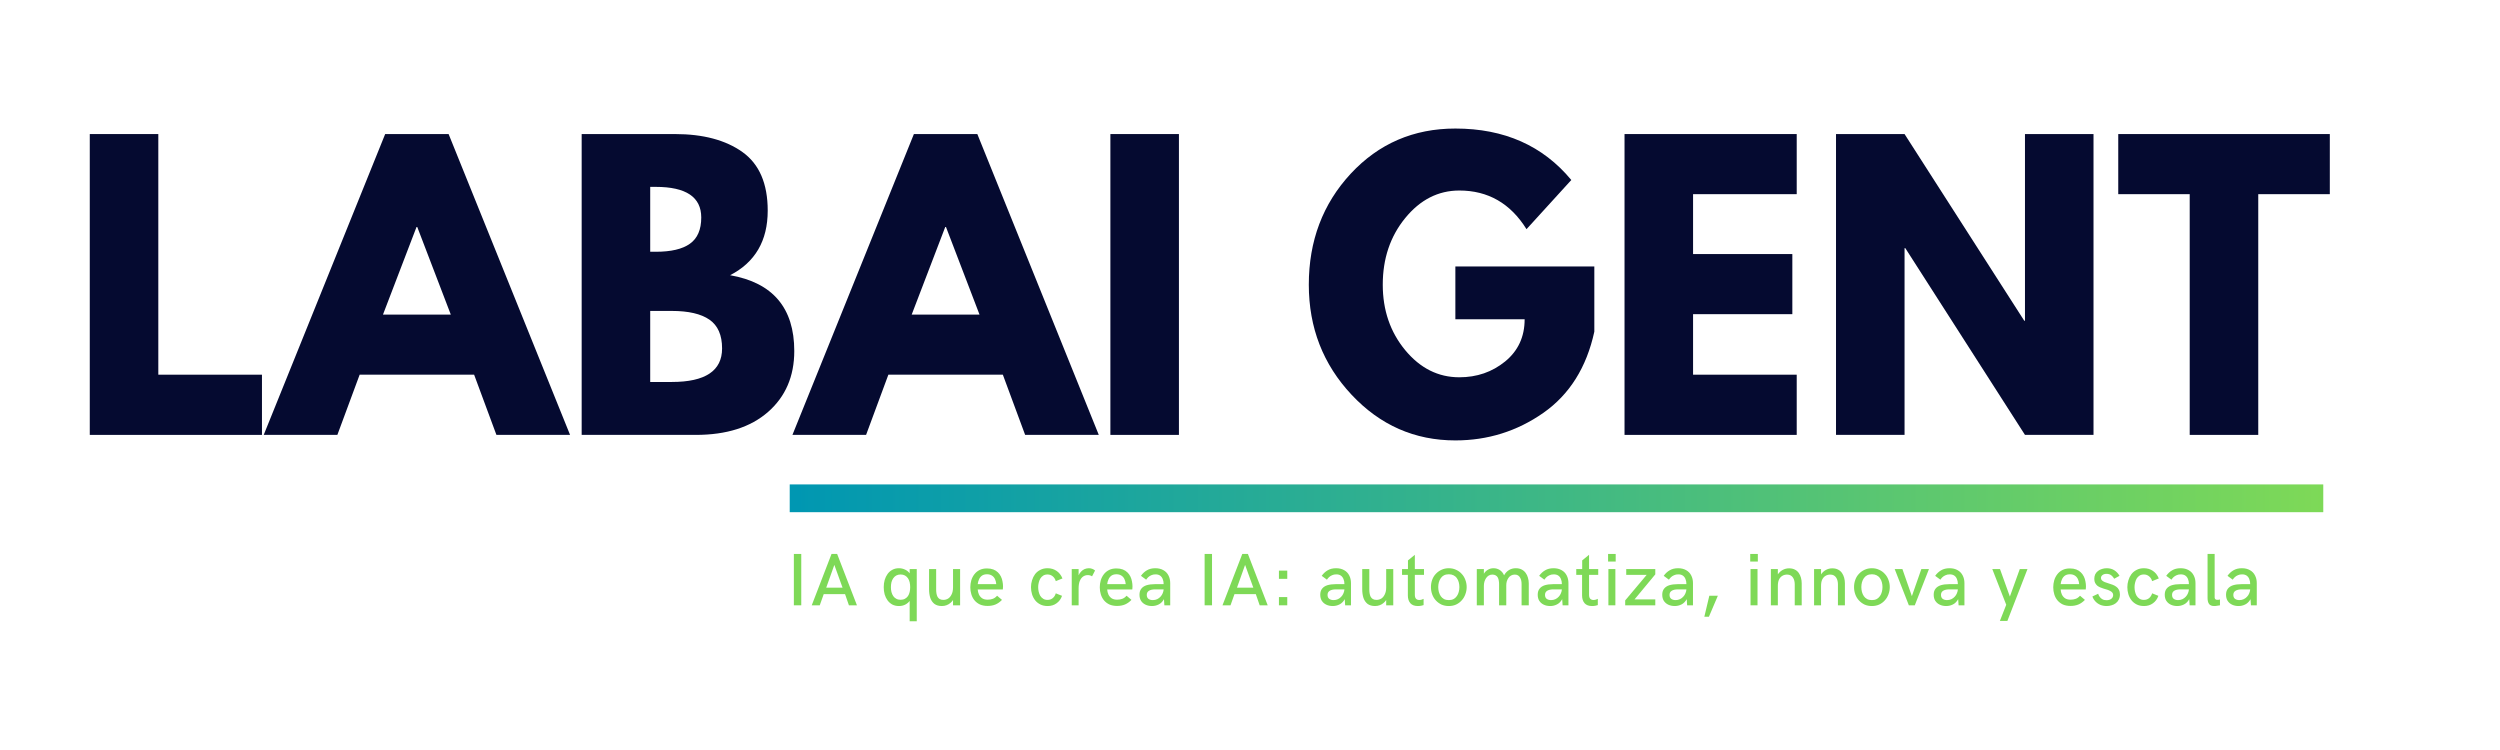 <svg xmlns="http://www.w3.org/2000/svg" xmlns:xlink="http://www.w3.org/1999/xlink" width="500" zoomAndPan="magnify" viewBox="0 0 375 112.5" height="150" preserveAspectRatio="xMidYMid meet" version="1.0"><defs><g/><linearGradient x1="-2.5" gradientTransform="matrix(1, 0, 0, 1, 0, 0)" y1="2.5" x2="278.65" gradientUnits="userSpaceOnUse" y2="2.5" id="a7a9e5de5a"><stop stop-opacity="1" stop-color="rgb(0%, 59.2%, 69.8%)" offset="0"/><stop stop-opacity="1" stop-color="rgb(0.168%, 59.288%, 69.676%)" offset="0.016"/><stop stop-opacity="1" stop-color="rgb(0.534%, 59.479%, 69.412%)" offset="0.02"/><stop stop-opacity="1" stop-color="rgb(0.731%, 59.583%, 69.27%)" offset="0.023"/><stop stop-opacity="1" stop-color="rgb(0.926%, 59.685%, 69.128%)" offset="0.027"/><stop stop-opacity="1" stop-color="rgb(1.123%, 59.789%, 68.987%)" offset="0.031"/><stop stop-opacity="1" stop-color="rgb(1.32%, 59.891%, 68.845%)" offset="0.035"/><stop stop-opacity="1" stop-color="rgb(1.517%, 59.995%, 68.703%)" offset="0.039"/><stop stop-opacity="1" stop-color="rgb(1.712%, 60.097%, 68.561%)" offset="0.043"/><stop stop-opacity="1" stop-color="rgb(1.909%, 60.2%, 68.419%)" offset="0.047"/><stop stop-opacity="1" stop-color="rgb(2.106%, 60.303%, 68.277%)" offset="0.051"/><stop stop-opacity="1" stop-color="rgb(2.303%, 60.406%, 68.135%)" offset="0.055"/><stop stop-opacity="1" stop-color="rgb(2.498%, 60.509%, 67.993%)" offset="0.059"/><stop stop-opacity="1" stop-color="rgb(2.695%, 60.612%, 67.851%)" offset="0.062"/><stop stop-opacity="1" stop-color="rgb(2.892%, 60.715%, 67.709%)" offset="0.066"/><stop stop-opacity="1" stop-color="rgb(3.088%, 60.818%, 67.567%)" offset="0.07"/><stop stop-opacity="1" stop-color="rgb(3.284%, 60.921%, 67.426%)" offset="0.074"/><stop stop-opacity="1" stop-color="rgb(3.481%, 61.024%, 67.284%)" offset="0.078"/><stop stop-opacity="1" stop-color="rgb(3.677%, 61.127%, 67.14%)" offset="0.082"/><stop stop-opacity="1" stop-color="rgb(3.874%, 61.23%, 66.998%)" offset="0.086"/><stop stop-opacity="1" stop-color="rgb(4.071%, 61.333%, 66.856%)" offset="0.09"/><stop stop-opacity="1" stop-color="rgb(4.268%, 61.436%, 66.714%)" offset="0.094"/><stop stop-opacity="1" stop-color="rgb(4.463%, 61.539%, 66.573%)" offset="0.098"/><stop stop-opacity="1" stop-color="rgb(4.66%, 61.642%, 66.431%)" offset="0.102"/><stop stop-opacity="1" stop-color="rgb(4.857%, 61.745%, 66.289%)" offset="0.105"/><stop stop-opacity="1" stop-color="rgb(5.054%, 61.848%, 66.147%)" offset="0.109"/><stop stop-opacity="1" stop-color="rgb(5.249%, 61.951%, 66.005%)" offset="0.113"/><stop stop-opacity="1" stop-color="rgb(5.446%, 62.054%, 65.863%)" offset="0.117"/><stop stop-opacity="1" stop-color="rgb(5.643%, 62.157%, 65.721%)" offset="0.121"/><stop stop-opacity="1" stop-color="rgb(5.84%, 62.26%, 65.579%)" offset="0.125"/><stop stop-opacity="1" stop-color="rgb(6.035%, 62.363%, 65.437%)" offset="0.129"/><stop stop-opacity="1" stop-color="rgb(6.232%, 62.466%, 65.295%)" offset="0.133"/><stop stop-opacity="1" stop-color="rgb(6.429%, 62.569%, 65.154%)" offset="0.137"/><stop stop-opacity="1" stop-color="rgb(6.625%, 62.672%, 65.012%)" offset="0.141"/><stop stop-opacity="1" stop-color="rgb(6.821%, 62.775%, 64.87%)" offset="0.145"/><stop stop-opacity="1" stop-color="rgb(7.018%, 62.878%, 64.728%)" offset="0.148"/><stop stop-opacity="1" stop-color="rgb(7.214%, 62.981%, 64.586%)" offset="0.152"/><stop stop-opacity="1" stop-color="rgb(7.411%, 63.084%, 64.444%)" offset="0.156"/><stop stop-opacity="1" stop-color="rgb(7.607%, 63.187%, 64.301%)" offset="0.16"/><stop stop-opacity="1" stop-color="rgb(7.803%, 63.29%, 64.159%)" offset="0.164"/><stop stop-opacity="1" stop-color="rgb(8%, 63.393%, 64.017%)" offset="0.168"/><stop stop-opacity="1" stop-color="rgb(8.197%, 63.496%, 63.875%)" offset="0.172"/><stop stop-opacity="1" stop-color="rgb(8.392%, 63.599%, 63.733%)" offset="0.176"/><stop stop-opacity="1" stop-color="rgb(8.589%, 63.702%, 63.591%)" offset="0.18"/><stop stop-opacity="1" stop-color="rgb(8.786%, 63.805%, 63.449%)" offset="0.184"/><stop stop-opacity="1" stop-color="rgb(8.983%, 63.908%, 63.307%)" offset="0.188"/><stop stop-opacity="1" stop-color="rgb(9.178%, 64.011%, 63.165%)" offset="0.191"/><stop stop-opacity="1" stop-color="rgb(9.375%, 64.114%, 63.023%)" offset="0.195"/><stop stop-opacity="1" stop-color="rgb(9.572%, 64.217%, 62.881%)" offset="0.199"/><stop stop-opacity="1" stop-color="rgb(9.769%, 64.32%, 62.74%)" offset="0.203"/><stop stop-opacity="1" stop-color="rgb(9.964%, 64.423%, 62.598%)" offset="0.207"/><stop stop-opacity="1" stop-color="rgb(10.161%, 64.526%, 62.456%)" offset="0.211"/><stop stop-opacity="1" stop-color="rgb(10.358%, 64.629%, 62.314%)" offset="0.215"/><stop stop-opacity="1" stop-color="rgb(10.555%, 64.732%, 62.172%)" offset="0.219"/><stop stop-opacity="1" stop-color="rgb(10.75%, 64.835%, 62.03%)" offset="0.223"/><stop stop-opacity="1" stop-color="rgb(10.947%, 64.938%, 61.888%)" offset="0.227"/><stop stop-opacity="1" stop-color="rgb(11.143%, 65.041%, 61.746%)" offset="0.23"/><stop stop-opacity="1" stop-color="rgb(11.34%, 65.144%, 61.604%)" offset="0.234"/><stop stop-opacity="1" stop-color="rgb(11.536%, 65.247%, 61.462%)" offset="0.238"/><stop stop-opacity="1" stop-color="rgb(11.732%, 65.35%, 61.32%)" offset="0.242"/><stop stop-opacity="1" stop-color="rgb(11.929%, 65.453%, 61.177%)" offset="0.246"/><stop stop-opacity="1" stop-color="rgb(12.126%, 65.556%, 61.035%)" offset="0.25"/><stop stop-opacity="1" stop-color="rgb(12.321%, 65.659%, 60.893%)" offset="0.254"/><stop stop-opacity="1" stop-color="rgb(12.518%, 65.762%, 60.751%)" offset="0.258"/><stop stop-opacity="1" stop-color="rgb(12.715%, 65.865%, 60.609%)" offset="0.262"/><stop stop-opacity="1" stop-color="rgb(12.912%, 65.968%, 60.468%)" offset="0.266"/><stop stop-opacity="1" stop-color="rgb(13.107%, 66.071%, 60.326%)" offset="0.27"/><stop stop-opacity="1" stop-color="rgb(13.304%, 66.174%, 60.184%)" offset="0.273"/><stop stop-opacity="1" stop-color="rgb(13.501%, 66.277%, 60.042%)" offset="0.277"/><stop stop-opacity="1" stop-color="rgb(13.698%, 66.38%, 59.9%)" offset="0.281"/><stop stop-opacity="1" stop-color="rgb(13.893%, 66.483%, 59.758%)" offset="0.285"/><stop stop-opacity="1" stop-color="rgb(14.09%, 66.586%, 59.616%)" offset="0.289"/><stop stop-opacity="1" stop-color="rgb(14.287%, 66.689%, 59.474%)" offset="0.293"/><stop stop-opacity="1" stop-color="rgb(14.484%, 66.792%, 59.332%)" offset="0.297"/><stop stop-opacity="1" stop-color="rgb(14.679%, 66.896%, 59.19%)" offset="0.301"/><stop stop-opacity="1" stop-color="rgb(14.876%, 67%, 59.048%)" offset="0.305"/><stop stop-opacity="1" stop-color="rgb(15.073%, 67.102%, 58.907%)" offset="0.309"/><stop stop-opacity="1" stop-color="rgb(15.269%, 67.206%, 58.765%)" offset="0.312"/><stop stop-opacity="1" stop-color="rgb(15.465%, 67.308%, 58.623%)" offset="0.316"/><stop stop-opacity="1" stop-color="rgb(15.662%, 67.412%, 58.481%)" offset="0.32"/><stop stop-opacity="1" stop-color="rgb(15.858%, 67.514%, 58.339%)" offset="0.324"/><stop stop-opacity="1" stop-color="rgb(16.055%, 67.618%, 58.197%)" offset="0.328"/><stop stop-opacity="1" stop-color="rgb(16.251%, 67.72%, 58.054%)" offset="0.332"/><stop stop-opacity="1" stop-color="rgb(16.447%, 67.824%, 57.912%)" offset="0.336"/><stop stop-opacity="1" stop-color="rgb(16.644%, 67.926%, 57.77%)" offset="0.34"/><stop stop-opacity="1" stop-color="rgb(16.841%, 68.03%, 57.628%)" offset="0.344"/><stop stop-opacity="1" stop-color="rgb(17.036%, 68.132%, 57.486%)" offset="0.348"/><stop stop-opacity="1" stop-color="rgb(17.233%, 68.236%, 57.344%)" offset="0.352"/><stop stop-opacity="1" stop-color="rgb(17.43%, 68.338%, 57.202%)" offset="0.355"/><stop stop-opacity="1" stop-color="rgb(17.627%, 68.442%, 57.06%)" offset="0.359"/><stop stop-opacity="1" stop-color="rgb(17.822%, 68.544%, 56.918%)" offset="0.363"/><stop stop-opacity="1" stop-color="rgb(18.019%, 68.648%, 56.776%)" offset="0.367"/><stop stop-opacity="1" stop-color="rgb(18.216%, 68.75%, 56.635%)" offset="0.371"/><stop stop-opacity="1" stop-color="rgb(18.413%, 68.854%, 56.493%)" offset="0.375"/><stop stop-opacity="1" stop-color="rgb(18.608%, 68.956%, 56.351%)" offset="0.379"/><stop stop-opacity="1" stop-color="rgb(18.805%, 69.06%, 56.209%)" offset="0.383"/><stop stop-opacity="1" stop-color="rgb(19.002%, 69.162%, 56.067%)" offset="0.387"/><stop stop-opacity="1" stop-color="rgb(19.199%, 69.266%, 55.925%)" offset="0.391"/><stop stop-opacity="1" stop-color="rgb(19.394%, 69.368%, 55.783%)" offset="0.395"/><stop stop-opacity="1" stop-color="rgb(19.591%, 69.472%, 55.641%)" offset="0.398"/><stop stop-opacity="1" stop-color="rgb(19.788%, 69.574%, 55.499%)" offset="0.402"/><stop stop-opacity="1" stop-color="rgb(19.984%, 69.678%, 55.357%)" offset="0.406"/><stop stop-opacity="1" stop-color="rgb(20.18%, 69.78%, 55.214%)" offset="0.41"/><stop stop-opacity="1" stop-color="rgb(20.377%, 69.884%, 55.072%)" offset="0.414"/><stop stop-opacity="1" stop-color="rgb(20.573%, 69.986%, 54.93%)" offset="0.418"/><stop stop-opacity="1" stop-color="rgb(20.77%, 70.09%, 54.788%)" offset="0.422"/><stop stop-opacity="1" stop-color="rgb(20.966%, 70.192%, 54.646%)" offset="0.426"/><stop stop-opacity="1" stop-color="rgb(21.162%, 70.296%, 54.504%)" offset="0.43"/><stop stop-opacity="1" stop-color="rgb(21.359%, 70.398%, 54.362%)" offset="0.434"/><stop stop-opacity="1" stop-color="rgb(21.556%, 70.502%, 54.221%)" offset="0.438"/><stop stop-opacity="1" stop-color="rgb(21.751%, 70.604%, 54.079%)" offset="0.441"/><stop stop-opacity="1" stop-color="rgb(21.948%, 70.708%, 53.937%)" offset="0.445"/><stop stop-opacity="1" stop-color="rgb(22.145%, 70.81%, 53.795%)" offset="0.449"/><stop stop-opacity="1" stop-color="rgb(22.342%, 70.914%, 53.653%)" offset="0.453"/><stop stop-opacity="1" stop-color="rgb(22.537%, 71.016%, 53.511%)" offset="0.457"/><stop stop-opacity="1" stop-color="rgb(22.734%, 71.12%, 53.369%)" offset="0.461"/><stop stop-opacity="1" stop-color="rgb(22.931%, 71.222%, 53.227%)" offset="0.465"/><stop stop-opacity="1" stop-color="rgb(23.128%, 71.326%, 53.085%)" offset="0.469"/><stop stop-opacity="1" stop-color="rgb(23.323%, 71.428%, 52.943%)" offset="0.473"/><stop stop-opacity="1" stop-color="rgb(23.52%, 71.532%, 52.802%)" offset="0.477"/><stop stop-opacity="1" stop-color="rgb(23.717%, 71.634%, 52.66%)" offset="0.48"/><stop stop-opacity="1" stop-color="rgb(23.914%, 71.738%, 52.518%)" offset="0.484"/><stop stop-opacity="1" stop-color="rgb(24.109%, 71.84%, 52.376%)" offset="0.488"/><stop stop-opacity="1" stop-color="rgb(24.306%, 71.944%, 52.234%)" offset="0.492"/><stop stop-opacity="1" stop-color="rgb(24.503%, 72.046%, 52.09%)" offset="0.496"/><stop stop-opacity="1" stop-color="rgb(24.699%, 72.15%, 51.949%)" offset="0.5"/><stop stop-opacity="1" stop-color="rgb(24.895%, 72.252%, 51.807%)" offset="0.504"/><stop stop-opacity="1" stop-color="rgb(25.092%, 72.356%, 51.665%)" offset="0.508"/><stop stop-opacity="1" stop-color="rgb(25.288%, 72.458%, 51.523%)" offset="0.512"/><stop stop-opacity="1" stop-color="rgb(25.485%, 72.562%, 51.381%)" offset="0.516"/><stop stop-opacity="1" stop-color="rgb(25.681%, 72.664%, 51.239%)" offset="0.52"/><stop stop-opacity="1" stop-color="rgb(25.877%, 72.768%, 51.097%)" offset="0.523"/><stop stop-opacity="1" stop-color="rgb(26.074%, 72.87%, 50.955%)" offset="0.527"/><stop stop-opacity="1" stop-color="rgb(26.271%, 72.974%, 50.813%)" offset="0.531"/><stop stop-opacity="1" stop-color="rgb(26.466%, 73.076%, 50.671%)" offset="0.535"/><stop stop-opacity="1" stop-color="rgb(26.663%, 73.18%, 50.529%)" offset="0.539"/><stop stop-opacity="1" stop-color="rgb(26.86%, 73.282%, 50.388%)" offset="0.543"/><stop stop-opacity="1" stop-color="rgb(27.057%, 73.386%, 50.246%)" offset="0.547"/><stop stop-opacity="1" stop-color="rgb(27.252%, 73.488%, 50.104%)" offset="0.551"/><stop stop-opacity="1" stop-color="rgb(27.449%, 73.592%, 49.962%)" offset="0.555"/><stop stop-opacity="1" stop-color="rgb(27.646%, 73.694%, 49.82%)" offset="0.559"/><stop stop-opacity="1" stop-color="rgb(27.843%, 73.798%, 49.678%)" offset="0.562"/><stop stop-opacity="1" stop-color="rgb(28.038%, 73.9%, 49.536%)" offset="0.566"/><stop stop-opacity="1" stop-color="rgb(28.235%, 74.004%, 49.394%)" offset="0.57"/><stop stop-opacity="1" stop-color="rgb(28.432%, 74.106%, 49.252%)" offset="0.574"/><stop stop-opacity="1" stop-color="rgb(28.629%, 74.21%, 49.11%)" offset="0.578"/><stop stop-opacity="1" stop-color="rgb(28.824%, 74.312%, 48.967%)" offset="0.582"/><stop stop-opacity="1" stop-color="rgb(29.021%, 74.416%, 48.825%)" offset="0.586"/><stop stop-opacity="1" stop-color="rgb(29.218%, 74.518%, 48.683%)" offset="0.59"/><stop stop-opacity="1" stop-color="rgb(29.414%, 74.622%, 48.541%)" offset="0.594"/><stop stop-opacity="1" stop-color="rgb(29.61%, 74.724%, 48.399%)" offset="0.598"/><stop stop-opacity="1" stop-color="rgb(29.807%, 74.828%, 48.257%)" offset="0.602"/><stop stop-opacity="1" stop-color="rgb(30.003%, 74.93%, 48.116%)" offset="0.605"/><stop stop-opacity="1" stop-color="rgb(30.2%, 75.034%, 47.974%)" offset="0.609"/><stop stop-opacity="1" stop-color="rgb(30.397%, 75.136%, 47.832%)" offset="0.613"/><stop stop-opacity="1" stop-color="rgb(30.594%, 75.24%, 47.69%)" offset="0.617"/><stop stop-opacity="1" stop-color="rgb(30.789%, 75.342%, 47.548%)" offset="0.621"/><stop stop-opacity="1" stop-color="rgb(30.986%, 75.446%, 47.406%)" offset="0.625"/><stop stop-opacity="1" stop-color="rgb(31.183%, 75.548%, 47.264%)" offset="0.629"/><stop stop-opacity="1" stop-color="rgb(31.38%, 75.652%, 47.122%)" offset="0.633"/><stop stop-opacity="1" stop-color="rgb(31.575%, 75.754%, 46.98%)" offset="0.637"/><stop stop-opacity="1" stop-color="rgb(31.772%, 75.858%, 46.838%)" offset="0.641"/><stop stop-opacity="1" stop-color="rgb(31.969%, 75.96%, 46.696%)" offset="0.645"/><stop stop-opacity="1" stop-color="rgb(32.166%, 76.064%, 46.555%)" offset="0.648"/><stop stop-opacity="1" stop-color="rgb(32.361%, 76.166%, 46.413%)" offset="0.652"/><stop stop-opacity="1" stop-color="rgb(32.558%, 76.27%, 46.271%)" offset="0.656"/><stop stop-opacity="1" stop-color="rgb(32.755%, 76.372%, 46.127%)" offset="0.66"/><stop stop-opacity="1" stop-color="rgb(32.951%, 76.476%, 45.985%)" offset="0.664"/><stop stop-opacity="1" stop-color="rgb(33.147%, 76.578%, 45.844%)" offset="0.668"/><stop stop-opacity="1" stop-color="rgb(33.344%, 76.682%, 45.702%)" offset="0.672"/><stop stop-opacity="1" stop-color="rgb(33.54%, 76.784%, 45.56%)" offset="0.676"/><stop stop-opacity="1" stop-color="rgb(33.737%, 76.888%, 45.418%)" offset="0.68"/><stop stop-opacity="1" stop-color="rgb(33.932%, 76.99%, 45.276%)" offset="0.684"/><stop stop-opacity="1" stop-color="rgb(34.129%, 77.094%, 45.134%)" offset="0.688"/><stop stop-opacity="1" stop-color="rgb(34.326%, 77.196%, 44.992%)" offset="0.691"/><stop stop-opacity="1" stop-color="rgb(34.523%, 77.299%, 44.85%)" offset="0.695"/><stop stop-opacity="1" stop-color="rgb(34.718%, 77.402%, 44.708%)" offset="0.699"/><stop stop-opacity="1" stop-color="rgb(34.915%, 77.505%, 44.566%)" offset="0.703"/><stop stop-opacity="1" stop-color="rgb(35.112%, 77.608%, 44.424%)" offset="0.707"/><stop stop-opacity="1" stop-color="rgb(35.309%, 77.711%, 44.283%)" offset="0.711"/><stop stop-opacity="1" stop-color="rgb(35.504%, 77.814%, 44.141%)" offset="0.715"/><stop stop-opacity="1" stop-color="rgb(35.701%, 77.917%, 43.999%)" offset="0.719"/><stop stop-opacity="1" stop-color="rgb(35.898%, 78.02%, 43.857%)" offset="0.723"/><stop stop-opacity="1" stop-color="rgb(36.095%, 78.123%, 43.715%)" offset="0.727"/><stop stop-opacity="1" stop-color="rgb(36.29%, 78.226%, 43.573%)" offset="0.73"/><stop stop-opacity="1" stop-color="rgb(36.487%, 78.329%, 43.431%)" offset="0.734"/><stop stop-opacity="1" stop-color="rgb(36.684%, 78.432%, 43.289%)" offset="0.738"/><stop stop-opacity="1" stop-color="rgb(36.88%, 78.535%, 43.147%)" offset="0.742"/><stop stop-opacity="1" stop-color="rgb(37.076%, 78.638%, 43.004%)" offset="0.746"/><stop stop-opacity="1" stop-color="rgb(37.273%, 78.741%, 42.862%)" offset="0.75"/><stop stop-opacity="1" stop-color="rgb(37.469%, 78.844%, 42.72%)" offset="0.754"/><stop stop-opacity="1" stop-color="rgb(37.666%, 78.947%, 42.578%)" offset="0.758"/><stop stop-opacity="1" stop-color="rgb(37.862%, 79.05%, 42.436%)" offset="0.762"/><stop stop-opacity="1" stop-color="rgb(38.058%, 79.153%, 42.294%)" offset="0.766"/><stop stop-opacity="1" stop-color="rgb(38.255%, 79.256%, 42.152%)" offset="0.77"/><stop stop-opacity="1" stop-color="rgb(38.452%, 79.359%, 42.01%)" offset="0.773"/><stop stop-opacity="1" stop-color="rgb(38.647%, 79.462%, 41.869%)" offset="0.777"/><stop stop-opacity="1" stop-color="rgb(38.844%, 79.565%, 41.727%)" offset="0.781"/><stop stop-opacity="1" stop-color="rgb(39.041%, 79.668%, 41.585%)" offset="0.785"/><stop stop-opacity="1" stop-color="rgb(39.238%, 79.771%, 41.443%)" offset="0.789"/><stop stop-opacity="1" stop-color="rgb(39.433%, 79.874%, 41.301%)" offset="0.793"/><stop stop-opacity="1" stop-color="rgb(39.63%, 79.977%, 41.159%)" offset="0.797"/><stop stop-opacity="1" stop-color="rgb(39.827%, 80.08%, 41.017%)" offset="0.801"/><stop stop-opacity="1" stop-color="rgb(40.024%, 80.183%, 40.875%)" offset="0.805"/><stop stop-opacity="1" stop-color="rgb(40.219%, 80.286%, 40.733%)" offset="0.809"/><stop stop-opacity="1" stop-color="rgb(40.416%, 80.389%, 40.591%)" offset="0.812"/><stop stop-opacity="1" stop-color="rgb(40.613%, 80.492%, 40.45%)" offset="0.816"/><stop stop-opacity="1" stop-color="rgb(40.81%, 80.595%, 40.308%)" offset="0.82"/><stop stop-opacity="1" stop-color="rgb(41.005%, 80.698%, 40.166%)" offset="0.824"/><stop stop-opacity="1" stop-color="rgb(41.202%, 80.801%, 40.024%)" offset="0.828"/><stop stop-opacity="1" stop-color="rgb(41.399%, 80.904%, 39.88%)" offset="0.832"/><stop stop-opacity="1" stop-color="rgb(41.595%, 81.007%, 39.738%)" offset="0.836"/><stop stop-opacity="1" stop-color="rgb(41.791%, 81.11%, 39.597%)" offset="0.84"/><stop stop-opacity="1" stop-color="rgb(41.988%, 81.213%, 39.455%)" offset="0.844"/><stop stop-opacity="1" stop-color="rgb(42.184%, 81.316%, 39.313%)" offset="0.848"/><stop stop-opacity="1" stop-color="rgb(42.381%, 81.419%, 39.171%)" offset="0.852"/><stop stop-opacity="1" stop-color="rgb(42.577%, 81.522%, 39.029%)" offset="0.855"/><stop stop-opacity="1" stop-color="rgb(42.773%, 81.625%, 38.887%)" offset="0.859"/><stop stop-opacity="1" stop-color="rgb(42.97%, 81.728%, 38.745%)" offset="0.863"/><stop stop-opacity="1" stop-color="rgb(43.167%, 81.831%, 38.603%)" offset="0.867"/><stop stop-opacity="1" stop-color="rgb(43.362%, 81.934%, 38.461%)" offset="0.871"/><stop stop-opacity="1" stop-color="rgb(43.559%, 82.037%, 38.319%)" offset="0.875"/><stop stop-opacity="1" stop-color="rgb(43.756%, 82.14%, 38.177%)" offset="0.879"/><stop stop-opacity="1" stop-color="rgb(43.953%, 82.243%, 38.036%)" offset="0.883"/><stop stop-opacity="1" stop-color="rgb(44.148%, 82.346%, 37.894%)" offset="0.887"/><stop stop-opacity="1" stop-color="rgb(44.345%, 82.449%, 37.752%)" offset="0.891"/><stop stop-opacity="1" stop-color="rgb(44.542%, 82.552%, 37.61%)" offset="0.895"/><stop stop-opacity="1" stop-color="rgb(44.739%, 82.655%, 37.468%)" offset="0.898"/><stop stop-opacity="1" stop-color="rgb(44.934%, 82.758%, 37.326%)" offset="0.902"/><stop stop-opacity="1" stop-color="rgb(45.131%, 82.861%, 37.184%)" offset="0.906"/><stop stop-opacity="1" stop-color="rgb(45.328%, 82.964%, 37.041%)" offset="0.91"/><stop stop-opacity="1" stop-color="rgb(45.525%, 83.067%, 36.899%)" offset="0.914"/><stop stop-opacity="1" stop-color="rgb(45.72%, 83.17%, 36.757%)" offset="0.918"/><stop stop-opacity="1" stop-color="rgb(45.917%, 83.273%, 36.615%)" offset="0.922"/><stop stop-opacity="1" stop-color="rgb(46.114%, 83.376%, 36.473%)" offset="0.926"/><stop stop-opacity="1" stop-color="rgb(46.31%, 83.479%, 36.331%)" offset="0.93"/><stop stop-opacity="1" stop-color="rgb(46.506%, 83.582%, 36.189%)" offset="0.934"/><stop stop-opacity="1" stop-color="rgb(46.703%, 83.685%, 36.047%)" offset="0.938"/><stop stop-opacity="1" stop-color="rgb(46.899%, 83.788%, 35.905%)" offset="0.941"/><stop stop-opacity="1" stop-color="rgb(47.096%, 83.891%, 35.764%)" offset="0.945"/><stop stop-opacity="1" stop-color="rgb(47.292%, 83.994%, 35.622%)" offset="0.949"/><stop stop-opacity="1" stop-color="rgb(47.488%, 84.097%, 35.48%)" offset="0.953"/><stop stop-opacity="1" stop-color="rgb(47.685%, 84.2%, 35.338%)" offset="0.957"/><stop stop-opacity="1" stop-color="rgb(47.882%, 84.303%, 35.196%)" offset="0.961"/><stop stop-opacity="1" stop-color="rgb(48.077%, 84.406%, 35.054%)" offset="0.965"/><stop stop-opacity="1" stop-color="rgb(48.274%, 84.509%, 34.912%)" offset="0.969"/><stop stop-opacity="1" stop-color="rgb(48.471%, 84.612%, 34.77%)" offset="0.973"/><stop stop-opacity="1" stop-color="rgb(48.668%, 84.715%, 34.628%)" offset="0.977"/><stop stop-opacity="1" stop-color="rgb(48.863%, 84.818%, 34.486%)" offset="0.98"/><stop stop-opacity="1" stop-color="rgb(49.06%, 84.921%, 34.344%)" offset="0.984"/><stop stop-opacity="1" stop-color="rgb(49.229%, 85.01%, 34.221%)" offset="1"/></linearGradient></defs><g fill="#050a30" fill-opacity="1"><g transform="translate(10.185, 65.234)"><g><path d="M 13.562 -45.125 L 13.562 -9.031 L 29.109 -9.031 L 29.109 0 L 3.281 0 L 3.281 -45.125 Z M 13.562 -45.125 "/></g></g></g><g fill="#050a30" fill-opacity="1"><g transform="translate(41.088, 65.234)"><g><path d="M 26.203 -45.125 L 44.422 0 L 33.375 0 L 30.031 -9.031 L 12.859 -9.031 L 9.516 0 L -1.531 0 L 16.688 -45.125 Z M 26.531 -18.047 L 21.5 -31.188 L 21.391 -31.188 L 16.359 -18.047 Z M 26.531 -18.047 "/></g></g></g><g fill="#050a30" fill-opacity="1"><g transform="translate(83.969, 65.234)"><g><path d="M 3.281 -45.125 L 17.281 -45.125 C 21.508 -45.125 24.883 -44.223 27.406 -42.422 C 29.926 -40.617 31.188 -37.691 31.188 -33.641 C 31.188 -29.117 29.305 -25.891 25.547 -23.953 C 31.961 -22.828 35.172 -19.035 35.172 -12.578 C 35.172 -8.785 33.859 -5.738 31.234 -3.438 C 28.609 -1.145 25 0 20.406 0 L 3.281 0 Z M 13.562 -27.469 L 14.391 -27.469 C 16.68 -27.469 18.391 -27.867 19.516 -28.672 C 20.648 -29.473 21.219 -30.785 21.219 -32.609 C 21.219 -35.672 18.941 -37.203 14.391 -37.203 L 13.562 -37.203 Z M 13.562 -7.938 L 16.797 -7.938 C 21.828 -7.938 24.344 -9.613 24.344 -12.969 C 24.344 -14.969 23.711 -16.406 22.453 -17.281 C 21.191 -18.156 19.305 -18.594 16.797 -18.594 L 13.562 -18.594 Z M 13.562 -7.938 "/></g></g></g><g fill="#050a30" fill-opacity="1"><g transform="translate(120.396, 65.234)"><g><path d="M 26.203 -45.125 L 44.422 0 L 33.375 0 L 30.031 -9.031 L 12.859 -9.031 L 9.516 0 L -1.531 0 L 16.688 -45.125 Z M 26.531 -18.047 L 21.5 -31.188 L 21.391 -31.188 L 16.359 -18.047 Z M 26.531 -18.047 "/></g></g></g><g fill="#050a30" fill-opacity="1"><g transform="translate(163.277, 65.234)"><g><path d="M 13.562 -45.125 L 13.562 0 L 3.281 0 L 3.281 -45.125 Z M 13.562 -45.125 "/></g></g></g><g fill="#050a30" fill-opacity="1"><g transform="translate(180.124, 65.234)"><g/></g></g><g fill="#050a30" fill-opacity="1"><g transform="translate(195.055, 65.234)"><g><path d="M 44.094 -25.266 L 44.094 -15.484 C 42.926 -10.117 40.375 -6.055 36.438 -3.297 C 32.5 -0.547 28.102 0.828 23.25 0.828 C 17.156 0.828 11.969 -1.453 7.688 -6.016 C 3.406 -10.578 1.266 -16.082 1.266 -22.531 C 1.266 -29.102 3.359 -34.648 7.547 -39.172 C 11.742 -43.691 16.977 -45.953 23.25 -45.953 C 30.582 -45.953 36.379 -43.379 40.641 -38.234 L 33.922 -30.859 C 31.516 -34.723 28.156 -36.656 23.844 -36.656 C 20.676 -36.656 17.969 -35.273 15.719 -32.516 C 13.477 -29.766 12.359 -26.438 12.359 -22.531 C 12.359 -18.707 13.477 -15.438 15.719 -12.719 C 17.969 -10 20.676 -8.641 23.844 -8.641 C 26.477 -8.641 28.77 -9.43 30.719 -11.016 C 32.664 -12.609 33.641 -14.719 33.641 -17.344 L 23.25 -17.344 L 23.25 -25.266 Z M 44.094 -25.266 "/></g></g></g><g fill="#050a30" fill-opacity="1"><g transform="translate(240.398, 65.234)"><g><path d="M 29.109 -45.125 L 29.109 -36.109 L 13.562 -36.109 L 13.562 -27.125 L 28.453 -27.125 L 28.453 -18.109 L 13.562 -18.109 L 13.562 -9.031 L 29.109 -9.031 L 29.109 0 L 3.281 0 L 3.281 -45.125 Z M 29.109 -45.125 "/></g></g></g><g fill="#050a30" fill-opacity="1"><g transform="translate(272.121, 65.234)"><g><path d="M 13.562 -28.016 L 13.562 0 L 3.281 0 L 3.281 -45.125 L 13.562 -45.125 L 31.516 -17.125 L 31.625 -17.125 L 31.625 -45.125 L 41.906 -45.125 L 41.906 0 L 31.625 0 L 13.672 -28.016 Z M 13.562 -28.016 "/></g></g></g><g fill="#050a30" fill-opacity="1"><g transform="translate(317.3, 65.234)"><g><path d="M 0.438 -36.109 L 0.438 -45.125 L 32.172 -45.125 L 32.172 -36.109 L 21.438 -36.109 L 21.438 0 L 11.156 0 L 11.156 -36.109 Z M 0.438 -36.109 "/></g></g></g><g fill="#050a30" fill-opacity="1"><g transform="translate(349.902, 65.234)"><g/></g></g><path stroke-linecap="butt" transform="matrix(0.833, 0, 0, 0.833, 118.457, 72.662)" fill="none" stroke-linejoin="miter" d="M -0 2.501 L 276.151 2.501 " stroke="url(#a7a9e5de5a)" stroke-width="5" stroke-miterlimit="4"/><g fill="#7ed957" fill-opacity="1"><g transform="translate(118.001, 90.796)"><g><path d="M 1.078 0 L 1.078 -7.703 L 2.188 -7.703 L 2.188 0 Z M 1.078 0 "/></g></g></g><g fill="#7ed957" fill-opacity="1"><g transform="translate(121.541, 90.796)"><g><path d="M 0.219 0 L 3.188 -7.703 L 4.031 -7.703 L 7 0 L 5.797 0 L 5.219 -1.672 L 2.016 -1.672 L 1.422 0 Z M 2.391 -2.641 L 4.844 -2.641 L 3.609 -6.062 Z M 2.391 -2.641 "/></g></g></g><g fill="#7ed957" fill-opacity="1"><g transform="translate(129.023, 90.796)"><g/></g></g><g fill="#7ed957" fill-opacity="1"><g transform="translate(132.122, 90.796)"><g><path d="M 4.328 2.391 L 4.328 -0.656 C 4.141 -0.414 3.91 -0.227 3.641 -0.094 C 3.367 0.039 3.062 0.109 2.719 0.109 C 2.352 0.109 2.023 0.035 1.734 -0.109 C 1.453 -0.266 1.211 -0.473 1.016 -0.734 C 0.828 -0.992 0.68 -1.289 0.578 -1.625 C 0.484 -1.969 0.438 -2.332 0.438 -2.719 C 0.438 -3.102 0.484 -3.461 0.578 -3.797 C 0.68 -4.141 0.828 -4.441 1.016 -4.703 C 1.211 -4.973 1.453 -5.18 1.734 -5.328 C 2.016 -5.484 2.344 -5.562 2.719 -5.562 C 3.039 -5.562 3.344 -5.492 3.625 -5.359 C 3.906 -5.234 4.141 -5.047 4.328 -4.797 L 4.328 -5.438 L 5.391 -5.438 L 5.391 2.391 Z M 2.969 -0.828 C 3.219 -0.828 3.438 -0.879 3.625 -0.984 C 3.812 -1.086 3.961 -1.223 4.078 -1.391 C 4.191 -1.566 4.273 -1.77 4.328 -2 C 4.379 -2.227 4.406 -2.469 4.406 -2.719 C 4.406 -2.977 4.379 -3.223 4.328 -3.453 C 4.273 -3.68 4.191 -3.879 4.078 -4.047 C 3.961 -4.223 3.812 -4.363 3.625 -4.469 C 3.438 -4.57 3.219 -4.625 2.969 -4.625 C 2.719 -4.625 2.5 -4.57 2.312 -4.469 C 2.125 -4.363 1.973 -4.223 1.859 -4.047 C 1.742 -3.879 1.656 -3.68 1.594 -3.453 C 1.539 -3.223 1.516 -2.977 1.516 -2.719 C 1.516 -2.469 1.539 -2.227 1.594 -2 C 1.656 -1.77 1.742 -1.566 1.859 -1.391 C 1.973 -1.223 2.125 -1.086 2.312 -0.984 C 2.5 -0.879 2.719 -0.828 2.969 -0.828 Z M 2.969 -0.828 "/></g></g></g><g fill="#7ed957" fill-opacity="1"><g transform="translate(138.657, 90.796)"><g><path d="M 2.625 0.109 C 2.176 0.109 1.805 0.004 1.516 -0.203 C 1.234 -0.422 1.023 -0.719 0.891 -1.094 C 0.766 -1.477 0.703 -1.922 0.703 -2.422 L 0.703 -5.438 L 1.766 -5.438 L 1.766 -2.375 C 1.766 -2.164 1.781 -1.969 1.812 -1.781 C 1.844 -1.594 1.895 -1.426 1.969 -1.281 C 2.051 -1.133 2.16 -1.02 2.297 -0.938 C 2.441 -0.852 2.625 -0.812 2.844 -0.812 C 3.094 -0.812 3.328 -0.875 3.547 -1 C 3.766 -1.133 3.941 -1.344 4.078 -1.625 C 4.223 -1.906 4.297 -2.258 4.297 -2.688 L 4.297 -5.438 L 5.359 -5.438 L 5.359 0 L 4.297 0 L 4.297 -0.797 C 4.191 -0.629 4.055 -0.477 3.891 -0.344 C 3.734 -0.207 3.547 -0.098 3.328 -0.016 C 3.117 0.066 2.883 0.109 2.625 0.109 Z M 2.625 0.109 "/></g></g></g><g fill="#7ed957" fill-opacity="1"><g transform="translate(145.142, 90.796)"><g><path d="M 3 0.094 C 2.562 0.094 2.176 0.02 1.844 -0.125 C 1.52 -0.281 1.25 -0.488 1.031 -0.75 C 0.82 -1.008 0.664 -1.305 0.562 -1.641 C 0.457 -1.973 0.406 -2.328 0.406 -2.703 C 0.406 -3.055 0.453 -3.398 0.547 -3.734 C 0.648 -4.078 0.805 -4.383 1.016 -4.656 C 1.223 -4.926 1.484 -5.141 1.797 -5.297 C 2.109 -5.453 2.477 -5.531 2.906 -5.531 C 3.27 -5.531 3.586 -5.477 3.859 -5.375 C 4.129 -5.27 4.359 -5.125 4.547 -4.938 C 4.734 -4.758 4.883 -4.551 5 -4.312 C 5.113 -4.082 5.191 -3.836 5.234 -3.578 C 5.285 -3.328 5.312 -3.082 5.312 -2.844 C 5.312 -2.75 5.305 -2.656 5.297 -2.562 C 5.297 -2.477 5.289 -2.414 5.281 -2.375 L 1.516 -2.375 C 1.535 -2.094 1.598 -1.836 1.703 -1.609 C 1.816 -1.379 1.977 -1.191 2.188 -1.047 C 2.406 -0.91 2.676 -0.844 3 -0.844 C 3.281 -0.844 3.535 -0.883 3.766 -0.969 C 4.004 -1.051 4.223 -1.207 4.422 -1.438 L 5.156 -0.812 C 4.852 -0.5 4.531 -0.27 4.188 -0.125 C 3.844 0.02 3.445 0.094 3 0.094 Z M 1.516 -3.172 L 4.297 -3.172 C 4.273 -3.453 4.211 -3.703 4.109 -3.922 C 4.004 -4.148 3.852 -4.328 3.656 -4.453 C 3.457 -4.586 3.207 -4.656 2.906 -4.656 C 2.602 -4.656 2.352 -4.586 2.156 -4.453 C 1.969 -4.316 1.82 -4.133 1.719 -3.906 C 1.613 -3.688 1.547 -3.441 1.516 -3.172 Z M 1.516 -3.172 "/></g></g></g><g fill="#7ed957" fill-opacity="1"><g transform="translate(151.143, 90.796)"><g/></g></g><g fill="#7ed957" fill-opacity="1"><g transform="translate(154.243, 90.796)"><g><path d="M 2.906 0.109 C 2.488 0.109 2.125 0.031 1.812 -0.125 C 1.5 -0.281 1.238 -0.488 1.031 -0.75 C 0.82 -1.02 0.664 -1.32 0.562 -1.656 C 0.457 -2 0.406 -2.352 0.406 -2.719 C 0.406 -3.07 0.457 -3.414 0.562 -3.75 C 0.664 -4.094 0.816 -4.398 1.016 -4.672 C 1.223 -4.941 1.484 -5.156 1.797 -5.312 C 2.109 -5.477 2.473 -5.562 2.891 -5.562 C 3.41 -5.562 3.863 -5.426 4.25 -5.156 C 4.633 -4.895 4.926 -4.52 5.125 -4.031 L 4.125 -3.625 C 4.039 -3.926 3.891 -4.164 3.672 -4.344 C 3.453 -4.531 3.191 -4.625 2.891 -4.625 C 2.629 -4.625 2.41 -4.566 2.234 -4.453 C 2.055 -4.336 1.91 -4.188 1.797 -4 C 1.691 -3.812 1.613 -3.602 1.562 -3.375 C 1.508 -3.156 1.484 -2.938 1.484 -2.719 C 1.484 -2.488 1.508 -2.258 1.562 -2.031 C 1.613 -1.812 1.691 -1.609 1.797 -1.422 C 1.91 -1.242 2.055 -1.098 2.234 -0.984 C 2.41 -0.867 2.629 -0.812 2.891 -0.812 C 3.191 -0.812 3.453 -0.898 3.672 -1.078 C 3.891 -1.266 4.039 -1.504 4.125 -1.797 L 5.062 -1.422 C 4.895 -0.941 4.617 -0.566 4.234 -0.297 C 3.859 -0.023 3.414 0.109 2.906 0.109 Z M 2.906 0.109 "/></g></g></g><g fill="#7ed957" fill-opacity="1"><g transform="translate(159.901, 90.796)"><g><path d="M 0.859 0 L 0.859 -5.438 L 1.891 -5.438 L 1.891 -4.5 C 1.984 -4.719 2.109 -4.906 2.266 -5.062 C 2.422 -5.227 2.598 -5.352 2.797 -5.438 C 3.004 -5.52 3.219 -5.562 3.438 -5.562 C 3.613 -5.562 3.781 -5.531 3.938 -5.469 C 4.102 -5.406 4.242 -5.32 4.359 -5.219 L 3.906 -4.344 C 3.727 -4.469 3.516 -4.531 3.266 -4.531 C 3.004 -4.531 2.77 -4.457 2.562 -4.312 C 2.352 -4.164 2.188 -3.941 2.062 -3.641 C 1.945 -3.348 1.891 -2.973 1.891 -2.516 L 1.891 0 Z M 0.859 0 "/></g></g></g><g fill="#7ed957" fill-opacity="1"><g transform="translate(164.562, 90.796)"><g><path d="M 3 0.094 C 2.562 0.094 2.176 0.02 1.844 -0.125 C 1.52 -0.281 1.25 -0.488 1.031 -0.75 C 0.82 -1.008 0.664 -1.305 0.562 -1.641 C 0.457 -1.973 0.406 -2.328 0.406 -2.703 C 0.406 -3.055 0.453 -3.398 0.547 -3.734 C 0.648 -4.078 0.805 -4.383 1.016 -4.656 C 1.223 -4.926 1.484 -5.141 1.797 -5.297 C 2.109 -5.453 2.477 -5.531 2.906 -5.531 C 3.27 -5.531 3.586 -5.477 3.859 -5.375 C 4.129 -5.27 4.359 -5.125 4.547 -4.938 C 4.734 -4.758 4.883 -4.551 5 -4.312 C 5.113 -4.082 5.191 -3.836 5.234 -3.578 C 5.285 -3.328 5.312 -3.082 5.312 -2.844 C 5.312 -2.75 5.305 -2.656 5.297 -2.562 C 5.297 -2.477 5.289 -2.414 5.281 -2.375 L 1.516 -2.375 C 1.535 -2.094 1.598 -1.836 1.703 -1.609 C 1.816 -1.379 1.977 -1.191 2.188 -1.047 C 2.406 -0.91 2.676 -0.844 3 -0.844 C 3.281 -0.844 3.535 -0.883 3.766 -0.969 C 4.004 -1.051 4.223 -1.207 4.422 -1.438 L 5.156 -0.812 C 4.852 -0.5 4.531 -0.27 4.188 -0.125 C 3.844 0.02 3.445 0.094 3 0.094 Z M 1.516 -3.172 L 4.297 -3.172 C 4.273 -3.453 4.211 -3.703 4.109 -3.922 C 4.004 -4.148 3.852 -4.328 3.656 -4.453 C 3.457 -4.586 3.207 -4.656 2.906 -4.656 C 2.602 -4.656 2.352 -4.586 2.156 -4.453 C 1.969 -4.316 1.82 -4.133 1.719 -3.906 C 1.613 -3.688 1.547 -3.441 1.516 -3.172 Z M 1.516 -3.172 "/></g></g></g><g fill="#7ed957" fill-opacity="1"><g transform="translate(170.563, 90.796)"><g><path d="M 2.234 0.109 C 1.867 0.109 1.547 0.039 1.266 -0.094 C 0.984 -0.227 0.758 -0.422 0.594 -0.672 C 0.438 -0.922 0.359 -1.227 0.359 -1.594 C 0.359 -1.969 0.453 -2.27 0.641 -2.5 C 0.828 -2.738 1.094 -2.91 1.438 -3.016 C 1.781 -3.117 2.188 -3.172 2.656 -3.172 L 3.984 -3.172 C 3.984 -3.461 3.938 -3.719 3.844 -3.938 C 3.758 -4.156 3.629 -4.328 3.453 -4.453 C 3.273 -4.578 3.047 -4.641 2.766 -4.641 C 2.523 -4.641 2.316 -4.598 2.141 -4.516 C 1.961 -4.441 1.805 -4.344 1.672 -4.219 C 1.547 -4.094 1.441 -3.969 1.359 -3.844 L 0.578 -4.422 C 0.828 -4.773 1.125 -5.051 1.469 -5.25 C 1.82 -5.457 2.242 -5.562 2.734 -5.562 C 3.211 -5.562 3.617 -5.461 3.953 -5.266 C 4.285 -5.078 4.535 -4.816 4.703 -4.484 C 4.879 -4.148 4.969 -3.766 4.969 -3.328 L 4.969 0 L 4.094 0 L 4.031 -0.922 C 3.82 -0.547 3.555 -0.281 3.234 -0.125 C 2.922 0.031 2.586 0.109 2.234 0.109 Z M 2.359 -0.781 C 2.598 -0.781 2.816 -0.828 3.016 -0.922 C 3.211 -1.016 3.379 -1.141 3.516 -1.297 C 3.66 -1.453 3.77 -1.625 3.844 -1.812 C 3.926 -2.008 3.973 -2.203 3.984 -2.391 L 2.734 -2.391 C 2.305 -2.391 1.984 -2.316 1.766 -2.172 C 1.555 -2.035 1.453 -1.832 1.453 -1.562 C 1.453 -1.301 1.535 -1.102 1.703 -0.969 C 1.879 -0.844 2.098 -0.781 2.359 -0.781 Z M 2.359 -0.781 "/></g></g></g><g fill="#7ed957" fill-opacity="1"><g transform="translate(176.516, 90.796)"><g/></g></g><g fill="#7ed957" fill-opacity="1"><g transform="translate(179.615, 90.796)"><g><path d="M 1.078 0 L 1.078 -7.703 L 2.188 -7.703 L 2.188 0 Z M 1.078 0 "/></g></g></g><g fill="#7ed957" fill-opacity="1"><g transform="translate(183.155, 90.796)"><g><path d="M 0.219 0 L 3.188 -7.703 L 4.031 -7.703 L 7 0 L 5.797 0 L 5.219 -1.672 L 2.016 -1.672 L 1.422 0 Z M 2.391 -2.641 L 4.844 -2.641 L 3.609 -6.062 Z M 2.391 -2.641 "/></g></g></g><g fill="#7ed957" fill-opacity="1"><g transform="translate(190.637, 90.796)"><g><path d="M 1.203 -3.969 L 1.203 -5.203 L 2.453 -5.203 L 2.453 -3.969 Z M 1.203 0 L 1.203 -1.234 L 2.453 -1.234 L 2.453 0 Z M 1.203 0 "/></g></g></g><g fill="#7ed957" fill-opacity="1"><g transform="translate(194.58, 90.796)"><g/></g></g><g fill="#7ed957" fill-opacity="1"><g transform="translate(197.679, 90.796)"><g><path d="M 2.234 0.109 C 1.867 0.109 1.547 0.039 1.266 -0.094 C 0.984 -0.227 0.758 -0.422 0.594 -0.672 C 0.438 -0.922 0.359 -1.227 0.359 -1.594 C 0.359 -1.969 0.453 -2.27 0.641 -2.5 C 0.828 -2.738 1.094 -2.91 1.438 -3.016 C 1.781 -3.117 2.188 -3.172 2.656 -3.172 L 3.984 -3.172 C 3.984 -3.461 3.938 -3.719 3.844 -3.938 C 3.758 -4.156 3.629 -4.328 3.453 -4.453 C 3.273 -4.578 3.047 -4.641 2.766 -4.641 C 2.523 -4.641 2.316 -4.598 2.141 -4.516 C 1.961 -4.441 1.805 -4.344 1.672 -4.219 C 1.547 -4.094 1.441 -3.969 1.359 -3.844 L 0.578 -4.422 C 0.828 -4.773 1.125 -5.051 1.469 -5.25 C 1.82 -5.457 2.242 -5.562 2.734 -5.562 C 3.211 -5.562 3.617 -5.461 3.953 -5.266 C 4.285 -5.078 4.535 -4.816 4.703 -4.484 C 4.879 -4.148 4.969 -3.766 4.969 -3.328 L 4.969 0 L 4.094 0 L 4.031 -0.922 C 3.82 -0.547 3.555 -0.281 3.234 -0.125 C 2.922 0.031 2.586 0.109 2.234 0.109 Z M 2.359 -0.781 C 2.598 -0.781 2.816 -0.828 3.016 -0.922 C 3.211 -1.016 3.379 -1.141 3.516 -1.297 C 3.66 -1.453 3.77 -1.625 3.844 -1.812 C 3.926 -2.008 3.973 -2.203 3.984 -2.391 L 2.734 -2.391 C 2.305 -2.391 1.984 -2.316 1.766 -2.172 C 1.555 -2.035 1.453 -1.832 1.453 -1.562 C 1.453 -1.301 1.535 -1.102 1.703 -0.969 C 1.879 -0.844 2.098 -0.781 2.359 -0.781 Z M 2.359 -0.781 "/></g></g></g><g fill="#7ed957" fill-opacity="1"><g transform="translate(203.631, 90.796)"><g><path d="M 2.625 0.109 C 2.176 0.109 1.805 0.004 1.516 -0.203 C 1.234 -0.422 1.023 -0.719 0.891 -1.094 C 0.766 -1.477 0.703 -1.922 0.703 -2.422 L 0.703 -5.438 L 1.766 -5.438 L 1.766 -2.375 C 1.766 -2.164 1.781 -1.969 1.812 -1.781 C 1.844 -1.594 1.895 -1.426 1.969 -1.281 C 2.051 -1.133 2.16 -1.02 2.297 -0.938 C 2.441 -0.852 2.625 -0.812 2.844 -0.812 C 3.094 -0.812 3.328 -0.875 3.547 -1 C 3.766 -1.133 3.941 -1.344 4.078 -1.625 C 4.223 -1.906 4.297 -2.258 4.297 -2.688 L 4.297 -5.438 L 5.359 -5.438 L 5.359 0 L 4.297 0 L 4.297 -0.797 C 4.191 -0.629 4.055 -0.477 3.891 -0.344 C 3.734 -0.207 3.547 -0.098 3.328 -0.016 C 3.117 0.066 2.883 0.109 2.625 0.109 Z M 2.625 0.109 "/></g></g></g><g fill="#7ed957" fill-opacity="1"><g transform="translate(210.117, 90.796)"><g><path d="M 2.562 0.109 C 2.062 0.109 1.688 -0.031 1.438 -0.312 C 1.188 -0.602 1.062 -0.988 1.062 -1.469 L 1.062 -4.562 L 0.188 -4.562 L 0.188 -5.438 L 1.078 -5.438 L 1.078 -6.734 L 2.109 -7.578 L 2.109 -5.438 L 3.484 -5.438 L 3.484 -4.562 L 2.109 -4.562 L 2.109 -1.578 C 2.109 -1.297 2.172 -1.094 2.297 -0.969 C 2.422 -0.852 2.578 -0.797 2.766 -0.797 C 2.879 -0.797 2.992 -0.812 3.109 -0.844 C 3.223 -0.883 3.328 -0.926 3.422 -0.969 L 3.422 -0.031 C 3.336 0 3.219 0.031 3.062 0.062 C 2.906 0.094 2.738 0.109 2.562 0.109 Z M 2.562 0.109 "/></g></g></g><g fill="#7ed957" fill-opacity="1"><g transform="translate(214.267, 90.796)"><g><path d="M 3.047 0.109 C 2.648 0.109 2.285 0.035 1.953 -0.109 C 1.629 -0.266 1.348 -0.473 1.109 -0.734 C 0.867 -0.992 0.688 -1.297 0.562 -1.641 C 0.438 -1.984 0.375 -2.348 0.375 -2.734 C 0.375 -3.117 0.438 -3.484 0.562 -3.828 C 0.688 -4.172 0.867 -4.469 1.109 -4.719 C 1.348 -4.977 1.629 -5.18 1.953 -5.328 C 2.285 -5.484 2.648 -5.562 3.047 -5.562 C 3.453 -5.562 3.816 -5.484 4.141 -5.328 C 4.473 -5.18 4.754 -4.977 4.984 -4.719 C 5.223 -4.469 5.406 -4.172 5.531 -3.828 C 5.664 -3.484 5.734 -3.117 5.734 -2.734 C 5.734 -2.348 5.664 -1.984 5.531 -1.641 C 5.406 -1.297 5.223 -0.992 4.984 -0.734 C 4.754 -0.473 4.473 -0.266 4.141 -0.109 C 3.816 0.035 3.453 0.109 3.047 0.109 Z M 3.062 -0.781 C 3.332 -0.781 3.566 -0.832 3.766 -0.938 C 3.973 -1.051 4.141 -1.203 4.266 -1.391 C 4.398 -1.578 4.492 -1.785 4.547 -2.016 C 4.609 -2.242 4.641 -2.484 4.641 -2.734 C 4.641 -2.984 4.609 -3.223 4.547 -3.453 C 4.492 -3.68 4.398 -3.883 4.266 -4.062 C 4.141 -4.25 3.973 -4.395 3.766 -4.5 C 3.566 -4.602 3.332 -4.656 3.062 -4.656 C 2.781 -4.656 2.535 -4.602 2.328 -4.5 C 2.129 -4.395 1.969 -4.25 1.844 -4.062 C 1.719 -3.883 1.625 -3.68 1.562 -3.453 C 1.5 -3.223 1.469 -2.984 1.469 -2.734 C 1.469 -2.484 1.5 -2.238 1.562 -2 C 1.625 -1.77 1.719 -1.562 1.844 -1.375 C 1.969 -1.195 2.129 -1.051 2.328 -0.938 C 2.535 -0.832 2.781 -0.781 3.062 -0.781 Z M 3.062 -0.781 "/></g></g></g><g fill="#7ed957" fill-opacity="1"><g transform="translate(220.66, 90.796)"><g><path d="M 0.859 0 L 0.859 -5.438 L 1.922 -5.438 L 1.922 -4.734 C 2.066 -4.984 2.266 -5.18 2.516 -5.328 C 2.773 -5.484 3.055 -5.562 3.359 -5.562 C 3.711 -5.562 4.023 -5.473 4.297 -5.297 C 4.578 -5.117 4.797 -4.852 4.953 -4.5 C 5.148 -4.852 5.398 -5.117 5.703 -5.297 C 6.004 -5.473 6.336 -5.562 6.703 -5.562 C 7.047 -5.562 7.336 -5.5 7.578 -5.375 C 7.828 -5.25 8.031 -5.078 8.188 -4.859 C 8.344 -4.648 8.457 -4.41 8.531 -4.141 C 8.613 -3.867 8.656 -3.586 8.656 -3.297 L 8.656 0 L 7.578 0 L 7.578 -3.172 C 7.578 -3.348 7.562 -3.52 7.531 -3.688 C 7.5 -3.852 7.441 -4.004 7.359 -4.141 C 7.285 -4.285 7.18 -4.398 7.047 -4.484 C 6.922 -4.566 6.754 -4.609 6.547 -4.609 C 6.348 -4.609 6.164 -4.562 6 -4.469 C 5.844 -4.383 5.711 -4.266 5.609 -4.109 C 5.504 -3.961 5.422 -3.789 5.359 -3.594 C 5.305 -3.406 5.281 -3.207 5.281 -3 L 5.281 0 L 4.203 0 L 4.203 -3.188 C 4.203 -3.363 4.188 -3.535 4.156 -3.703 C 4.133 -3.867 4.086 -4.02 4.016 -4.156 C 3.941 -4.301 3.836 -4.41 3.703 -4.484 C 3.566 -4.566 3.398 -4.609 3.203 -4.609 C 2.992 -4.609 2.812 -4.562 2.656 -4.469 C 2.5 -4.375 2.363 -4.242 2.25 -4.078 C 2.145 -3.922 2.062 -3.738 2 -3.531 C 1.945 -3.332 1.922 -3.125 1.922 -2.906 L 1.922 0 Z M 0.859 0 "/></g></g></g><g fill="#7ed957" fill-opacity="1"><g transform="translate(230.298, 90.796)"><g><path d="M 2.234 0.109 C 1.867 0.109 1.547 0.039 1.266 -0.094 C 0.984 -0.227 0.758 -0.422 0.594 -0.672 C 0.438 -0.922 0.359 -1.227 0.359 -1.594 C 0.359 -1.969 0.453 -2.27 0.641 -2.5 C 0.828 -2.738 1.094 -2.91 1.438 -3.016 C 1.781 -3.117 2.188 -3.172 2.656 -3.172 L 3.984 -3.172 C 3.984 -3.461 3.938 -3.719 3.844 -3.938 C 3.758 -4.156 3.629 -4.328 3.453 -4.453 C 3.273 -4.578 3.047 -4.641 2.766 -4.641 C 2.523 -4.641 2.316 -4.598 2.141 -4.516 C 1.961 -4.441 1.805 -4.344 1.672 -4.219 C 1.547 -4.094 1.441 -3.969 1.359 -3.844 L 0.578 -4.422 C 0.828 -4.773 1.125 -5.051 1.469 -5.25 C 1.82 -5.457 2.242 -5.562 2.734 -5.562 C 3.211 -5.562 3.617 -5.461 3.953 -5.266 C 4.285 -5.078 4.535 -4.816 4.703 -4.484 C 4.879 -4.148 4.969 -3.766 4.969 -3.328 L 4.969 0 L 4.094 0 L 4.031 -0.922 C 3.82 -0.547 3.555 -0.281 3.234 -0.125 C 2.922 0.031 2.586 0.109 2.234 0.109 Z M 2.359 -0.781 C 2.598 -0.781 2.816 -0.828 3.016 -0.922 C 3.211 -1.016 3.379 -1.141 3.516 -1.297 C 3.66 -1.453 3.77 -1.625 3.844 -1.812 C 3.926 -2.008 3.973 -2.203 3.984 -2.391 L 2.734 -2.391 C 2.305 -2.391 1.984 -2.316 1.766 -2.172 C 1.555 -2.035 1.453 -1.832 1.453 -1.562 C 1.453 -1.301 1.535 -1.102 1.703 -0.969 C 1.879 -0.844 2.098 -0.781 2.359 -0.781 Z M 2.359 -0.781 "/></g></g></g><g fill="#7ed957" fill-opacity="1"><g transform="translate(236.25, 90.796)"><g><path d="M 2.562 0.109 C 2.062 0.109 1.688 -0.031 1.438 -0.312 C 1.188 -0.602 1.062 -0.988 1.062 -1.469 L 1.062 -4.562 L 0.188 -4.562 L 0.188 -5.438 L 1.078 -5.438 L 1.078 -6.734 L 2.109 -7.578 L 2.109 -5.438 L 3.484 -5.438 L 3.484 -4.562 L 2.109 -4.562 L 2.109 -1.578 C 2.109 -1.297 2.172 -1.094 2.297 -0.969 C 2.422 -0.852 2.578 -0.797 2.766 -0.797 C 2.879 -0.797 2.992 -0.812 3.109 -0.844 C 3.223 -0.883 3.328 -0.926 3.422 -0.969 L 3.422 -0.031 C 3.336 0 3.219 0.031 3.062 0.062 C 2.906 0.094 2.738 0.109 2.562 0.109 Z M 2.562 0.109 "/></g></g></g><g fill="#7ed957" fill-opacity="1"><g transform="translate(240.4, 90.796)"><g><path d="M 0.812 -6.562 L 0.812 -7.703 L 1.953 -7.703 L 1.953 -6.562 Z M 0.859 0 L 0.859 -5.438 L 1.906 -5.438 L 1.906 0 Z M 0.859 0 "/></g></g></g><g fill="#7ed957" fill-opacity="1"><g transform="translate(243.45, 90.796)"><g><path d="M 4.844 -5.438 L 4.844 -4.641 L 1.734 -0.891 L 4.844 -0.891 L 4.844 0 L 0.328 0 L 0.328 -0.734 L 3.547 -4.562 L 0.484 -4.562 L 0.484 -5.438 Z M 4.844 -5.438 "/></g></g></g><g fill="#7ed957" fill-opacity="1"><g transform="translate(248.978, 90.796)"><g><path d="M 2.234 0.109 C 1.867 0.109 1.547 0.039 1.266 -0.094 C 0.984 -0.227 0.758 -0.422 0.594 -0.672 C 0.438 -0.922 0.359 -1.227 0.359 -1.594 C 0.359 -1.969 0.453 -2.27 0.641 -2.5 C 0.828 -2.738 1.094 -2.91 1.438 -3.016 C 1.781 -3.117 2.188 -3.172 2.656 -3.172 L 3.984 -3.172 C 3.984 -3.461 3.938 -3.719 3.844 -3.938 C 3.758 -4.156 3.629 -4.328 3.453 -4.453 C 3.273 -4.578 3.047 -4.641 2.766 -4.641 C 2.523 -4.641 2.316 -4.598 2.141 -4.516 C 1.961 -4.441 1.805 -4.344 1.672 -4.219 C 1.547 -4.094 1.441 -3.969 1.359 -3.844 L 0.578 -4.422 C 0.828 -4.773 1.125 -5.051 1.469 -5.25 C 1.82 -5.457 2.242 -5.562 2.734 -5.562 C 3.211 -5.562 3.617 -5.461 3.953 -5.266 C 4.285 -5.078 4.535 -4.816 4.703 -4.484 C 4.879 -4.148 4.969 -3.766 4.969 -3.328 L 4.969 0 L 4.094 0 L 4.031 -0.922 C 3.82 -0.547 3.555 -0.281 3.234 -0.125 C 2.922 0.031 2.586 0.109 2.234 0.109 Z M 2.359 -0.781 C 2.598 -0.781 2.816 -0.828 3.016 -0.922 C 3.211 -1.016 3.379 -1.141 3.516 -1.297 C 3.66 -1.453 3.77 -1.625 3.844 -1.812 C 3.926 -2.008 3.973 -2.203 3.984 -2.391 L 2.734 -2.391 C 2.305 -2.391 1.984 -2.316 1.766 -2.172 C 1.555 -2.035 1.453 -1.832 1.453 -1.562 C 1.453 -1.301 1.535 -1.102 1.703 -0.969 C 1.879 -0.844 2.098 -0.781 2.359 -0.781 Z M 2.359 -0.781 "/></g></g></g><g fill="#7ed957" fill-opacity="1"><g transform="translate(254.93, 90.796)"><g><path d="M 0.719 1.719 L 1.469 -1.438 L 2.75 -1.438 L 1.406 1.719 Z M 0.719 1.719 "/></g></g></g><g fill="#7ed957" fill-opacity="1"><g transform="translate(258.623, 90.796)"><g/></g></g><g fill="#7ed957" fill-opacity="1"><g transform="translate(261.722, 90.796)"><g><path d="M 0.812 -6.562 L 0.812 -7.703 L 1.953 -7.703 L 1.953 -6.562 Z M 0.859 0 L 0.859 -5.438 L 1.906 -5.438 L 1.906 0 Z M 0.859 0 "/></g></g></g><g fill="#7ed957" fill-opacity="1"><g transform="translate(264.772, 90.796)"><g><path d="M 0.859 0 L 0.859 -5.438 L 1.906 -5.438 L 1.906 -4.641 C 2.102 -4.93 2.348 -5.156 2.641 -5.312 C 2.941 -5.469 3.258 -5.547 3.594 -5.547 C 3.926 -5.547 4.211 -5.484 4.453 -5.359 C 4.703 -5.234 4.898 -5.062 5.047 -4.844 C 5.191 -4.633 5.301 -4.395 5.375 -4.125 C 5.445 -3.863 5.484 -3.586 5.484 -3.297 L 5.484 0 L 4.438 0 L 4.438 -3.172 C 4.438 -3.348 4.414 -3.52 4.375 -3.688 C 4.332 -3.863 4.266 -4.02 4.172 -4.156 C 4.086 -4.289 3.973 -4.398 3.828 -4.484 C 3.68 -4.566 3.504 -4.609 3.297 -4.609 C 3.023 -4.609 2.785 -4.547 2.578 -4.422 C 2.367 -4.297 2.203 -4.109 2.078 -3.859 C 1.961 -3.609 1.906 -3.285 1.906 -2.891 L 1.906 0 Z M 0.859 0 "/></g></g></g><g fill="#7ed957" fill-opacity="1"><g transform="translate(271.252, 90.796)"><g><path d="M 0.859 0 L 0.859 -5.438 L 1.906 -5.438 L 1.906 -4.641 C 2.102 -4.93 2.348 -5.156 2.641 -5.312 C 2.941 -5.469 3.258 -5.547 3.594 -5.547 C 3.926 -5.547 4.211 -5.484 4.453 -5.359 C 4.703 -5.234 4.898 -5.062 5.047 -4.844 C 5.191 -4.633 5.301 -4.395 5.375 -4.125 C 5.445 -3.863 5.484 -3.586 5.484 -3.297 L 5.484 0 L 4.438 0 L 4.438 -3.172 C 4.438 -3.348 4.414 -3.52 4.375 -3.688 C 4.332 -3.863 4.266 -4.02 4.172 -4.156 C 4.086 -4.289 3.973 -4.398 3.828 -4.484 C 3.68 -4.566 3.504 -4.609 3.297 -4.609 C 3.023 -4.609 2.785 -4.547 2.578 -4.422 C 2.367 -4.297 2.203 -4.109 2.078 -3.859 C 1.961 -3.609 1.906 -3.285 1.906 -2.891 L 1.906 0 Z M 0.859 0 "/></g></g></g><g fill="#7ed957" fill-opacity="1"><g transform="translate(277.732, 90.796)"><g><path d="M 3.047 0.109 C 2.648 0.109 2.285 0.035 1.953 -0.109 C 1.629 -0.266 1.348 -0.473 1.109 -0.734 C 0.867 -0.992 0.688 -1.297 0.562 -1.641 C 0.438 -1.984 0.375 -2.348 0.375 -2.734 C 0.375 -3.117 0.438 -3.484 0.562 -3.828 C 0.688 -4.172 0.867 -4.469 1.109 -4.719 C 1.348 -4.977 1.629 -5.18 1.953 -5.328 C 2.285 -5.484 2.648 -5.562 3.047 -5.562 C 3.453 -5.562 3.816 -5.484 4.141 -5.328 C 4.473 -5.18 4.754 -4.977 4.984 -4.719 C 5.223 -4.469 5.406 -4.172 5.531 -3.828 C 5.664 -3.484 5.734 -3.117 5.734 -2.734 C 5.734 -2.348 5.664 -1.984 5.531 -1.641 C 5.406 -1.297 5.223 -0.992 4.984 -0.734 C 4.754 -0.473 4.473 -0.266 4.141 -0.109 C 3.816 0.035 3.453 0.109 3.047 0.109 Z M 3.062 -0.781 C 3.332 -0.781 3.566 -0.832 3.766 -0.938 C 3.973 -1.051 4.141 -1.203 4.266 -1.391 C 4.398 -1.578 4.492 -1.785 4.547 -2.016 C 4.609 -2.242 4.641 -2.484 4.641 -2.734 C 4.641 -2.984 4.609 -3.223 4.547 -3.453 C 4.492 -3.68 4.398 -3.883 4.266 -4.062 C 4.141 -4.25 3.973 -4.395 3.766 -4.5 C 3.566 -4.602 3.332 -4.656 3.062 -4.656 C 2.781 -4.656 2.535 -4.602 2.328 -4.5 C 2.129 -4.395 1.969 -4.25 1.844 -4.062 C 1.719 -3.883 1.625 -3.68 1.562 -3.453 C 1.5 -3.223 1.469 -2.984 1.469 -2.734 C 1.469 -2.484 1.5 -2.238 1.562 -2 C 1.625 -1.77 1.719 -1.562 1.844 -1.375 C 1.969 -1.195 2.129 -1.051 2.328 -0.938 C 2.535 -0.832 2.781 -0.781 3.062 -0.781 Z M 3.062 -0.781 "/></g></g></g><g fill="#7ed957" fill-opacity="1"><g transform="translate(284.125, 90.796)"><g><path d="M 2.203 0 L 0.078 -5.438 L 1.234 -5.438 L 2.656 -1.375 L 4.078 -5.438 L 5.219 -5.438 L 3.094 0 Z M 2.203 0 "/></g></g></g><g fill="#7ed957" fill-opacity="1"><g transform="translate(289.696, 90.796)"><g><path d="M 2.234 0.109 C 1.867 0.109 1.547 0.039 1.266 -0.094 C 0.984 -0.227 0.758 -0.422 0.594 -0.672 C 0.438 -0.922 0.359 -1.227 0.359 -1.594 C 0.359 -1.969 0.453 -2.27 0.641 -2.5 C 0.828 -2.738 1.094 -2.91 1.438 -3.016 C 1.781 -3.117 2.188 -3.172 2.656 -3.172 L 3.984 -3.172 C 3.984 -3.461 3.938 -3.719 3.844 -3.938 C 3.758 -4.156 3.629 -4.328 3.453 -4.453 C 3.273 -4.578 3.047 -4.641 2.766 -4.641 C 2.523 -4.641 2.316 -4.598 2.141 -4.516 C 1.961 -4.441 1.805 -4.344 1.672 -4.219 C 1.547 -4.094 1.441 -3.969 1.359 -3.844 L 0.578 -4.422 C 0.828 -4.773 1.125 -5.051 1.469 -5.25 C 1.82 -5.457 2.242 -5.562 2.734 -5.562 C 3.211 -5.562 3.617 -5.461 3.953 -5.266 C 4.285 -5.078 4.535 -4.816 4.703 -4.484 C 4.879 -4.148 4.969 -3.766 4.969 -3.328 L 4.969 0 L 4.094 0 L 4.031 -0.922 C 3.82 -0.547 3.555 -0.281 3.234 -0.125 C 2.922 0.031 2.586 0.109 2.234 0.109 Z M 2.359 -0.781 C 2.598 -0.781 2.816 -0.828 3.016 -0.922 C 3.211 -1.016 3.379 -1.141 3.516 -1.297 C 3.66 -1.453 3.77 -1.625 3.844 -1.812 C 3.926 -2.008 3.973 -2.203 3.984 -2.391 L 2.734 -2.391 C 2.305 -2.391 1.984 -2.316 1.766 -2.172 C 1.555 -2.035 1.453 -1.832 1.453 -1.562 C 1.453 -1.301 1.535 -1.102 1.703 -0.969 C 1.879 -0.844 2.098 -0.781 2.359 -0.781 Z M 2.359 -0.781 "/></g></g></g><g fill="#7ed957" fill-opacity="1"><g transform="translate(295.648, 90.796)"><g/></g></g><g fill="#7ed957" fill-opacity="1"><g transform="translate(298.748, 90.796)"><g><path d="M 1.234 2.344 L 2.188 -0.078 L 0.094 -5.438 L 1.25 -5.438 L 2.734 -1.312 L 4.219 -5.438 L 5.375 -5.438 L 2.359 2.344 Z M 1.234 2.344 "/></g></g></g><g fill="#7ed957" fill-opacity="1"><g transform="translate(304.482, 90.796)"><g/></g></g><g fill="#7ed957" fill-opacity="1"><g transform="translate(307.581, 90.796)"><g><path d="M 3 0.094 C 2.562 0.094 2.176 0.02 1.844 -0.125 C 1.52 -0.281 1.25 -0.488 1.031 -0.75 C 0.82 -1.008 0.664 -1.305 0.562 -1.641 C 0.457 -1.973 0.406 -2.328 0.406 -2.703 C 0.406 -3.055 0.453 -3.398 0.547 -3.734 C 0.648 -4.078 0.805 -4.383 1.016 -4.656 C 1.223 -4.926 1.484 -5.141 1.797 -5.297 C 2.109 -5.453 2.477 -5.531 2.906 -5.531 C 3.27 -5.531 3.586 -5.477 3.859 -5.375 C 4.129 -5.27 4.359 -5.125 4.547 -4.938 C 4.734 -4.758 4.883 -4.551 5 -4.312 C 5.113 -4.082 5.191 -3.836 5.234 -3.578 C 5.285 -3.328 5.312 -3.082 5.312 -2.844 C 5.312 -2.75 5.305 -2.656 5.297 -2.562 C 5.297 -2.477 5.289 -2.414 5.281 -2.375 L 1.516 -2.375 C 1.535 -2.094 1.598 -1.836 1.703 -1.609 C 1.816 -1.379 1.977 -1.191 2.188 -1.047 C 2.406 -0.91 2.676 -0.844 3 -0.844 C 3.281 -0.844 3.535 -0.883 3.766 -0.969 C 4.004 -1.051 4.223 -1.207 4.422 -1.438 L 5.156 -0.812 C 4.852 -0.5 4.531 -0.27 4.188 -0.125 C 3.844 0.02 3.445 0.094 3 0.094 Z M 1.516 -3.172 L 4.297 -3.172 C 4.273 -3.453 4.211 -3.703 4.109 -3.922 C 4.004 -4.148 3.852 -4.328 3.656 -4.453 C 3.457 -4.586 3.207 -4.656 2.906 -4.656 C 2.602 -4.656 2.352 -4.586 2.156 -4.453 C 1.969 -4.316 1.82 -4.133 1.719 -3.906 C 1.613 -3.688 1.547 -3.441 1.516 -3.172 Z M 1.516 -3.172 "/></g></g></g><g fill="#7ed957" fill-opacity="1"><g transform="translate(313.582, 90.796)"><g><path d="M 2.422 0.109 C 2.066 0.109 1.738 0.047 1.438 -0.078 C 1.145 -0.211 0.898 -0.391 0.703 -0.609 C 0.504 -0.828 0.363 -1.066 0.281 -1.328 L 1.141 -1.734 C 1.191 -1.566 1.27 -1.41 1.375 -1.266 C 1.477 -1.117 1.613 -1 1.781 -0.906 C 1.945 -0.812 2.156 -0.766 2.406 -0.766 C 2.707 -0.766 2.945 -0.836 3.125 -0.984 C 3.301 -1.129 3.391 -1.316 3.391 -1.547 C 3.391 -1.691 3.348 -1.812 3.266 -1.906 C 3.18 -2.008 3.07 -2.094 2.938 -2.156 C 2.812 -2.227 2.664 -2.289 2.5 -2.344 C 2.332 -2.395 2.156 -2.445 1.969 -2.5 C 1.789 -2.551 1.617 -2.613 1.453 -2.688 C 1.285 -2.758 1.133 -2.848 1 -2.953 C 0.875 -3.066 0.77 -3.203 0.688 -3.359 C 0.602 -3.523 0.562 -3.723 0.562 -3.953 C 0.562 -4.223 0.609 -4.457 0.703 -4.656 C 0.805 -4.852 0.945 -5.02 1.125 -5.156 C 1.301 -5.289 1.5 -5.391 1.719 -5.453 C 1.945 -5.523 2.18 -5.562 2.422 -5.562 C 2.867 -5.562 3.254 -5.457 3.578 -5.25 C 3.898 -5.039 4.156 -4.766 4.344 -4.422 L 3.547 -3.984 C 3.441 -4.18 3.297 -4.352 3.109 -4.5 C 2.922 -4.645 2.68 -4.719 2.391 -4.719 C 2.141 -4.719 1.938 -4.656 1.781 -4.531 C 1.633 -4.414 1.562 -4.27 1.562 -4.094 C 1.562 -3.945 1.613 -3.828 1.719 -3.734 C 1.82 -3.641 1.957 -3.555 2.125 -3.484 C 2.289 -3.422 2.473 -3.359 2.672 -3.297 C 2.879 -3.242 3.082 -3.176 3.281 -3.094 C 3.488 -3.02 3.676 -2.922 3.844 -2.797 C 4.02 -2.68 4.156 -2.523 4.25 -2.328 C 4.352 -2.141 4.406 -1.906 4.406 -1.625 C 4.406 -1.332 4.348 -1.078 4.234 -0.859 C 4.129 -0.641 3.977 -0.457 3.781 -0.312 C 3.594 -0.164 3.379 -0.062 3.141 0 C 2.91 0.07 2.672 0.109 2.422 0.109 Z M 2.422 0.109 "/></g></g></g><g fill="#7ed957" fill-opacity="1"><g transform="translate(318.696, 90.796)"><g><path d="M 2.906 0.109 C 2.488 0.109 2.125 0.031 1.812 -0.125 C 1.5 -0.281 1.238 -0.488 1.031 -0.75 C 0.82 -1.02 0.664 -1.32 0.562 -1.656 C 0.457 -2 0.406 -2.352 0.406 -2.719 C 0.406 -3.07 0.457 -3.414 0.562 -3.75 C 0.664 -4.094 0.816 -4.398 1.016 -4.672 C 1.223 -4.941 1.484 -5.156 1.797 -5.312 C 2.109 -5.477 2.473 -5.562 2.891 -5.562 C 3.41 -5.562 3.863 -5.426 4.25 -5.156 C 4.633 -4.895 4.926 -4.52 5.125 -4.031 L 4.125 -3.625 C 4.039 -3.926 3.891 -4.164 3.672 -4.344 C 3.453 -4.531 3.191 -4.625 2.891 -4.625 C 2.629 -4.625 2.41 -4.566 2.234 -4.453 C 2.055 -4.336 1.91 -4.188 1.797 -4 C 1.691 -3.812 1.613 -3.602 1.562 -3.375 C 1.508 -3.156 1.484 -2.938 1.484 -2.719 C 1.484 -2.488 1.508 -2.258 1.562 -2.031 C 1.613 -1.812 1.691 -1.609 1.797 -1.422 C 1.91 -1.242 2.055 -1.098 2.234 -0.984 C 2.41 -0.867 2.629 -0.812 2.891 -0.812 C 3.191 -0.812 3.453 -0.898 3.672 -1.078 C 3.891 -1.266 4.039 -1.504 4.125 -1.797 L 5.062 -1.422 C 4.895 -0.941 4.617 -0.566 4.234 -0.297 C 3.859 -0.023 3.414 0.109 2.906 0.109 Z M 2.906 0.109 "/></g></g></g><g fill="#7ed957" fill-opacity="1"><g transform="translate(324.354, 90.796)"><g><path d="M 2.234 0.109 C 1.867 0.109 1.547 0.039 1.266 -0.094 C 0.984 -0.227 0.758 -0.422 0.594 -0.672 C 0.438 -0.922 0.359 -1.227 0.359 -1.594 C 0.359 -1.969 0.453 -2.27 0.641 -2.5 C 0.828 -2.738 1.094 -2.91 1.438 -3.016 C 1.781 -3.117 2.188 -3.172 2.656 -3.172 L 3.984 -3.172 C 3.984 -3.461 3.938 -3.719 3.844 -3.938 C 3.758 -4.156 3.629 -4.328 3.453 -4.453 C 3.273 -4.578 3.047 -4.641 2.766 -4.641 C 2.523 -4.641 2.316 -4.598 2.141 -4.516 C 1.961 -4.441 1.805 -4.344 1.672 -4.219 C 1.547 -4.094 1.441 -3.969 1.359 -3.844 L 0.578 -4.422 C 0.828 -4.773 1.125 -5.051 1.469 -5.25 C 1.82 -5.457 2.242 -5.562 2.734 -5.562 C 3.211 -5.562 3.617 -5.461 3.953 -5.266 C 4.285 -5.078 4.535 -4.816 4.703 -4.484 C 4.879 -4.148 4.969 -3.766 4.969 -3.328 L 4.969 0 L 4.094 0 L 4.031 -0.922 C 3.82 -0.547 3.555 -0.281 3.234 -0.125 C 2.922 0.031 2.586 0.109 2.234 0.109 Z M 2.359 -0.781 C 2.598 -0.781 2.816 -0.828 3.016 -0.922 C 3.211 -1.016 3.379 -1.141 3.516 -1.297 C 3.66 -1.453 3.77 -1.625 3.844 -1.812 C 3.926 -2.008 3.973 -2.203 3.984 -2.391 L 2.734 -2.391 C 2.305 -2.391 1.984 -2.316 1.766 -2.172 C 1.555 -2.035 1.453 -1.832 1.453 -1.562 C 1.453 -1.301 1.535 -1.102 1.703 -0.969 C 1.879 -0.844 2.098 -0.781 2.359 -0.781 Z M 2.359 -0.781 "/></g></g></g><g fill="#7ed957" fill-opacity="1"><g transform="translate(330.306, 90.796)"><g><path d="M 1.828 0.109 C 1.473 0.109 1.219 0.008 1.062 -0.188 C 0.906 -0.395 0.828 -0.695 0.828 -1.094 L 0.828 -7.703 L 1.891 -7.703 L 1.891 -1.156 C 1.891 -1.125 1.898 -1.082 1.922 -1.031 C 1.941 -0.977 1.977 -0.93 2.031 -0.891 C 2.082 -0.848 2.148 -0.828 2.234 -0.828 C 2.305 -0.828 2.383 -0.828 2.469 -0.828 C 2.551 -0.836 2.625 -0.852 2.688 -0.875 L 2.688 0 C 2.57 0.02 2.438 0.039 2.281 0.062 C 2.133 0.094 1.984 0.109 1.828 0.109 Z M 1.828 0.109 "/></g></g></g><g fill="#7ed957" fill-opacity="1"><g transform="translate(333.547, 90.796)"><g><path d="M 2.234 0.109 C 1.867 0.109 1.547 0.039 1.266 -0.094 C 0.984 -0.227 0.758 -0.422 0.594 -0.672 C 0.438 -0.922 0.359 -1.227 0.359 -1.594 C 0.359 -1.969 0.453 -2.27 0.641 -2.5 C 0.828 -2.738 1.094 -2.91 1.438 -3.016 C 1.781 -3.117 2.188 -3.172 2.656 -3.172 L 3.984 -3.172 C 3.984 -3.461 3.938 -3.719 3.844 -3.938 C 3.758 -4.156 3.629 -4.328 3.453 -4.453 C 3.273 -4.578 3.047 -4.641 2.766 -4.641 C 2.523 -4.641 2.316 -4.598 2.141 -4.516 C 1.961 -4.441 1.805 -4.344 1.672 -4.219 C 1.547 -4.094 1.441 -3.969 1.359 -3.844 L 0.578 -4.422 C 0.828 -4.773 1.125 -5.051 1.469 -5.25 C 1.82 -5.457 2.242 -5.562 2.734 -5.562 C 3.211 -5.562 3.617 -5.461 3.953 -5.266 C 4.285 -5.078 4.535 -4.816 4.703 -4.484 C 4.879 -4.148 4.969 -3.766 4.969 -3.328 L 4.969 0 L 4.094 0 L 4.031 -0.922 C 3.82 -0.547 3.555 -0.281 3.234 -0.125 C 2.922 0.031 2.586 0.109 2.234 0.109 Z M 2.359 -0.781 C 2.598 -0.781 2.816 -0.828 3.016 -0.922 C 3.211 -1.016 3.379 -1.141 3.516 -1.297 C 3.66 -1.453 3.77 -1.625 3.844 -1.812 C 3.926 -2.008 3.973 -2.203 3.984 -2.391 L 2.734 -2.391 C 2.305 -2.391 1.984 -2.316 1.766 -2.172 C 1.555 -2.035 1.453 -1.832 1.453 -1.562 C 1.453 -1.301 1.535 -1.102 1.703 -0.969 C 1.879 -0.844 2.098 -0.781 2.359 -0.781 Z M 2.359 -0.781 "/></g></g></g></svg>
